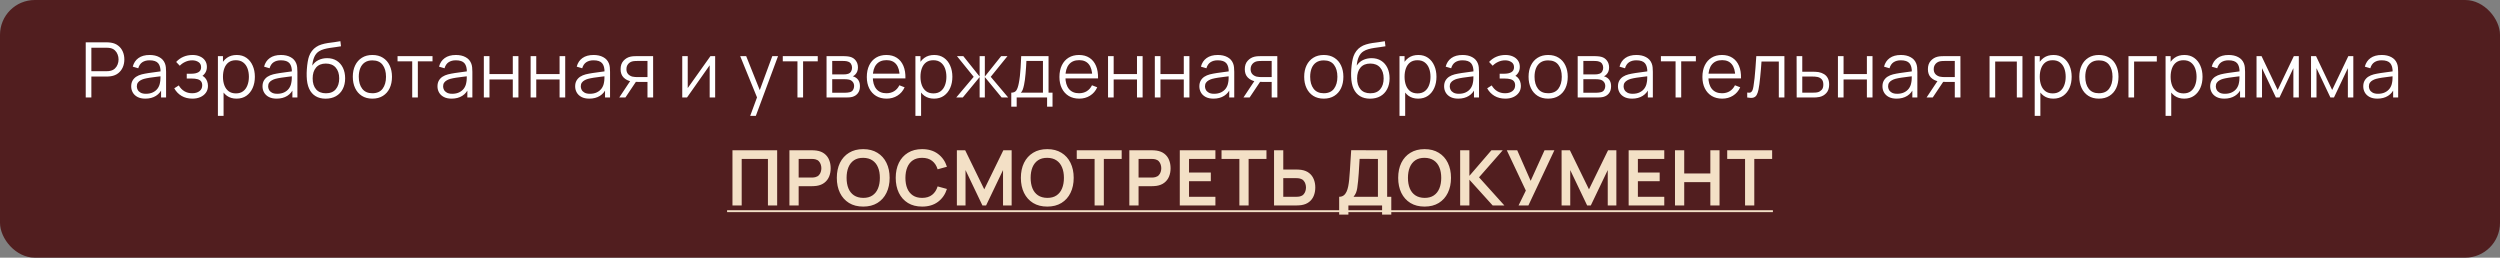 <?xml version="1.0" encoding="UTF-8"?> <svg xmlns="http://www.w3.org/2000/svg" width="718" height="74" viewBox="0 0 718 74" fill="none"><rect x="0" y="0" width="718" height="74" fill="#808080" stroke="none"/><rect width="718" height="74" rx="10" fill="#511E1F"></rect><path d="M24.622 28V12.16H30.738C30.892 12.16 31.064 12.167 31.255 12.182C31.453 12.189 31.651 12.211 31.849 12.248C32.678 12.373 33.378 12.662 33.95 13.117C34.529 13.564 34.966 14.129 35.259 14.811C35.56 15.493 35.71 16.248 35.71 17.077C35.71 17.898 35.56 18.65 35.259 19.332C34.958 20.014 34.518 20.582 33.939 21.037C33.367 21.484 32.67 21.77 31.849 21.895C31.651 21.924 31.453 21.946 31.255 21.961C31.064 21.976 30.892 21.983 30.738 21.983H26.239V28H24.622ZM26.239 20.443H30.694C30.826 20.443 30.98 20.436 31.156 20.421C31.332 20.406 31.504 20.381 31.673 20.344C32.216 20.227 32.659 20.003 33.004 19.673C33.356 19.343 33.616 18.951 33.785 18.496C33.961 18.041 34.049 17.568 34.049 17.077C34.049 16.586 33.961 16.113 33.785 15.658C33.616 15.196 33.356 14.8 33.004 14.47C32.659 14.14 32.216 13.916 31.673 13.799C31.504 13.762 31.332 13.74 31.156 13.733C30.98 13.718 30.826 13.711 30.694 13.711H26.239V20.443ZM41.738 28.33C40.844 28.33 40.092 28.169 39.483 27.846C38.882 27.523 38.431 27.094 38.13 26.559C37.83 26.024 37.679 25.441 37.679 24.81C37.679 24.165 37.808 23.615 38.064 23.16C38.328 22.698 38.684 22.32 39.131 22.027C39.586 21.734 40.11 21.51 40.704 21.356C41.306 21.209 41.969 21.081 42.695 20.971C43.429 20.854 44.144 20.755 44.84 20.674C45.544 20.586 46.16 20.502 46.688 20.421L46.116 20.773C46.138 19.6 45.911 18.731 45.434 18.166C44.958 17.601 44.129 17.319 42.948 17.319C42.134 17.319 41.445 17.502 40.88 17.869C40.323 18.236 39.931 18.815 39.703 19.607L38.13 19.145C38.402 18.082 38.948 17.257 39.769 16.67C40.591 16.083 41.658 15.79 42.97 15.79C44.056 15.79 44.976 15.995 45.731 16.406C46.494 16.809 47.033 17.396 47.348 18.166C47.495 18.511 47.59 18.896 47.634 19.321C47.678 19.746 47.7 20.179 47.7 20.619V28H46.259V25.019L46.677 25.195C46.274 26.214 45.647 26.992 44.796 27.527C43.946 28.062 42.926 28.33 41.738 28.33ZM41.925 26.933C42.681 26.933 43.341 26.797 43.905 26.526C44.47 26.255 44.925 25.884 45.269 25.415C45.614 24.938 45.838 24.403 45.94 23.809C46.028 23.428 46.076 23.01 46.083 22.555C46.091 22.093 46.094 21.748 46.094 21.521L46.71 21.84C46.16 21.913 45.563 21.987 44.917 22.06C44.279 22.133 43.649 22.218 43.025 22.313C42.409 22.408 41.852 22.522 41.353 22.654C41.016 22.749 40.69 22.885 40.374 23.061C40.059 23.23 39.799 23.457 39.593 23.743C39.395 24.029 39.296 24.385 39.296 24.81C39.296 25.155 39.381 25.488 39.549 25.811C39.725 26.134 40.004 26.401 40.385 26.614C40.774 26.827 41.287 26.933 41.925 26.933ZM55.283 28.33C54.087 28.33 53.042 28.07 52.148 27.549C51.261 27.021 50.56 26.291 50.047 25.36L51.345 24.535C51.778 25.268 52.316 25.826 52.962 26.207C53.607 26.588 54.348 26.779 55.184 26.779C56.056 26.779 56.757 26.577 57.285 26.174C57.813 25.771 58.077 25.217 58.077 24.513C58.077 24.029 57.963 23.644 57.736 23.358C57.516 23.072 57.178 22.867 56.724 22.742C56.276 22.617 55.715 22.555 55.041 22.555H53.633V21.169H55.019C55.84 21.169 56.5 21.022 56.999 20.729C57.505 20.428 57.758 19.959 57.758 19.321C57.758 18.646 57.505 18.148 56.999 17.825C56.5 17.495 55.903 17.33 55.206 17.33C54.502 17.33 53.834 17.477 53.204 17.77C52.581 18.056 52.056 18.426 51.631 18.881L50.597 17.792C51.191 17.139 51.884 16.644 52.676 16.307C53.475 15.962 54.359 15.79 55.327 15.79C56.09 15.79 56.779 15.926 57.395 16.197C58.018 16.461 58.51 16.85 58.869 17.363C59.236 17.876 59.419 18.492 59.419 19.211C59.419 19.886 59.254 20.469 58.924 20.96C58.601 21.451 58.143 21.858 57.549 22.181L57.461 21.576C57.974 21.671 58.4 21.877 58.737 22.192C59.074 22.507 59.324 22.885 59.485 23.325C59.646 23.765 59.727 24.212 59.727 24.667C59.727 25.422 59.529 26.075 59.133 26.625C58.744 27.168 58.212 27.589 57.538 27.89C56.87 28.183 56.119 28.33 55.283 28.33ZM67.929 28.33C66.837 28.33 65.913 28.055 65.157 27.505C64.402 26.948 63.83 26.196 63.441 25.25C63.053 24.297 62.858 23.23 62.858 22.049C62.858 20.846 63.053 19.776 63.441 18.837C63.837 17.891 64.417 17.147 65.179 16.604C65.942 16.061 66.881 15.79 67.995 15.79C69.081 15.79 70.012 16.065 70.789 16.615C71.567 17.165 72.161 17.913 72.571 18.859C72.989 19.805 73.198 20.868 73.198 22.049C73.198 23.237 72.989 24.304 72.571 25.25C72.153 26.196 71.552 26.948 70.767 27.505C69.983 28.055 69.037 28.33 67.929 28.33ZM62.583 33.28V16.12H64.035V25.063H64.211V33.28H62.583ZM67.764 26.823C68.593 26.823 69.282 26.614 69.832 26.196C70.382 25.778 70.793 25.21 71.064 24.491C71.343 23.765 71.482 22.951 71.482 22.049C71.482 21.154 71.347 20.348 71.075 19.629C70.804 18.91 70.39 18.342 69.832 17.924C69.282 17.506 68.582 17.297 67.731 17.297C66.903 17.297 66.213 17.499 65.663 17.902C65.121 18.305 64.714 18.866 64.442 19.585C64.171 20.296 64.035 21.118 64.035 22.049C64.035 22.966 64.171 23.787 64.442 24.513C64.714 25.232 65.124 25.796 65.674 26.207C66.224 26.618 66.921 26.823 67.764 26.823ZM79.453 28.33C78.558 28.33 77.806 28.169 77.198 27.846C76.596 27.523 76.145 27.094 75.845 26.559C75.544 26.024 75.394 25.441 75.394 24.81C75.394 24.165 75.522 23.615 75.779 23.16C76.043 22.698 76.398 22.32 76.846 22.027C77.3 21.734 77.825 21.51 78.419 21.356C79.02 21.209 79.684 21.081 80.41 20.971C81.143 20.854 81.858 20.755 82.555 20.674C83.259 20.586 83.875 20.502 84.403 20.421L83.831 20.773C83.853 19.6 83.625 18.731 83.149 18.166C82.672 17.601 81.843 17.319 80.663 17.319C79.849 17.319 79.159 17.502 78.595 17.869C78.037 18.236 77.645 18.815 77.418 19.607L75.845 19.145C76.116 18.082 76.662 17.257 77.484 16.67C78.305 16.083 79.372 15.79 80.685 15.79C81.77 15.79 82.69 15.995 83.446 16.406C84.208 16.809 84.747 17.396 85.063 18.166C85.209 18.511 85.305 18.896 85.349 19.321C85.393 19.746 85.415 20.179 85.415 20.619V28H83.974V25.019L84.392 25.195C83.988 26.214 83.361 26.992 82.511 27.527C81.66 28.062 80.641 28.33 79.453 28.33ZM79.64 26.933C80.395 26.933 81.055 26.797 81.62 26.526C82.184 26.255 82.639 25.884 82.984 25.415C83.328 24.938 83.552 24.403 83.655 23.809C83.743 23.428 83.79 23.01 83.798 22.555C83.805 22.093 83.809 21.748 83.809 21.521L84.425 21.84C83.875 21.913 83.277 21.987 82.632 22.06C81.994 22.133 81.363 22.218 80.74 22.313C80.124 22.408 79.566 22.522 79.068 22.654C78.73 22.749 78.404 22.885 78.089 23.061C77.773 23.23 77.513 23.457 77.308 23.743C77.11 24.029 77.011 24.385 77.011 24.81C77.011 25.155 77.095 25.488 77.264 25.811C77.44 26.134 77.718 26.401 78.1 26.614C78.488 26.827 79.002 26.933 79.64 26.933ZM93.481 28.341C92.374 28.334 91.424 28.092 90.632 27.615C89.84 27.138 89.224 26.427 88.784 25.481C88.352 24.535 88.117 23.354 88.08 21.939C88.058 21.316 88.073 20.637 88.124 19.904C88.176 19.163 88.256 18.459 88.366 17.792C88.476 17.125 88.608 16.582 88.762 16.164C88.953 15.621 89.224 15.115 89.576 14.646C89.936 14.169 90.35 13.781 90.819 13.48C91.274 13.172 91.787 12.934 92.359 12.765C92.939 12.589 93.54 12.453 94.163 12.358C94.794 12.263 95.417 12.178 96.033 12.105C96.657 12.032 97.232 11.94 97.76 11.83L97.936 13.293C97.533 13.374 97.056 13.447 96.506 13.513C95.956 13.579 95.381 13.66 94.779 13.755C94.178 13.843 93.602 13.964 93.052 14.118C92.502 14.272 92.033 14.474 91.644 14.723C91.05 15.082 90.592 15.625 90.269 16.351C89.954 17.077 89.76 17.909 89.686 18.848C90.141 18.137 90.742 17.601 91.49 17.242C92.246 16.883 93.063 16.703 93.943 16.703C95.014 16.703 95.934 16.949 96.704 17.44C97.482 17.931 98.079 18.613 98.497 19.486C98.915 20.359 99.124 21.36 99.124 22.489C99.124 23.67 98.893 24.7 98.431 25.58C97.977 26.46 97.328 27.142 96.484 27.626C95.641 28.103 94.64 28.341 93.481 28.341ZM93.602 26.79C94.849 26.79 95.795 26.401 96.44 25.624C97.093 24.847 97.419 23.813 97.419 22.522C97.419 21.202 97.082 20.161 96.407 19.398C95.74 18.635 94.798 18.254 93.58 18.254C92.363 18.254 91.428 18.635 90.775 19.398C90.123 20.161 89.796 21.202 89.796 22.522C89.796 23.842 90.123 24.883 90.775 25.646C91.428 26.409 92.37 26.79 93.602 26.79ZM106.946 28.33C105.765 28.33 104.757 28.062 103.921 27.527C103.085 26.992 102.443 26.251 101.996 25.305C101.548 24.359 101.325 23.274 101.325 22.049C101.325 20.802 101.552 19.71 102.007 18.771C102.461 17.832 103.107 17.103 103.943 16.582C104.786 16.054 105.787 15.79 106.946 15.79C108.134 15.79 109.146 16.058 109.982 16.593C110.825 17.121 111.467 17.858 111.907 18.804C112.354 19.743 112.578 20.824 112.578 22.049C112.578 23.296 112.354 24.392 111.907 25.338C111.459 26.277 110.814 27.01 109.971 27.538C109.127 28.066 108.119 28.33 106.946 28.33ZM106.946 26.779C108.266 26.779 109.248 26.343 109.894 25.47C110.539 24.59 110.862 23.45 110.862 22.049C110.862 20.612 110.535 19.468 109.883 18.617C109.237 17.766 108.258 17.341 106.946 17.341C106.058 17.341 105.325 17.543 104.746 17.946C104.174 18.342 103.745 18.896 103.459 19.607C103.18 20.311 103.041 21.125 103.041 22.049C103.041 23.479 103.371 24.627 104.031 25.492C104.691 26.35 105.662 26.779 106.946 26.779ZM118.388 28V17.616H114.175V16.12H124.218V17.616H120.005V28H118.388ZM129.703 28.33C128.808 28.33 128.057 28.169 127.448 27.846C126.847 27.523 126.396 27.094 126.095 26.559C125.794 26.024 125.644 25.441 125.644 24.81C125.644 24.165 125.772 23.615 126.029 23.16C126.293 22.698 126.649 22.32 127.096 22.027C127.551 21.734 128.075 21.51 128.669 21.356C129.27 21.209 129.934 21.081 130.66 20.971C131.393 20.854 132.108 20.755 132.805 20.674C133.509 20.586 134.125 20.502 134.653 20.421L134.081 20.773C134.103 19.6 133.876 18.731 133.399 18.166C132.922 17.601 132.094 17.319 130.913 17.319C130.099 17.319 129.41 17.502 128.845 17.869C128.288 18.236 127.895 18.815 127.668 19.607L126.095 19.145C126.366 18.082 126.913 17.257 127.734 16.67C128.555 16.083 129.622 15.79 130.935 15.79C132.02 15.79 132.941 15.995 133.696 16.406C134.459 16.809 134.998 17.396 135.313 18.166C135.46 18.511 135.555 18.896 135.599 19.321C135.643 19.746 135.665 20.179 135.665 20.619V28H134.224V25.019L134.642 25.195C134.239 26.214 133.612 26.992 132.761 27.527C131.91 28.062 130.891 28.33 129.703 28.33ZM129.89 26.933C130.645 26.933 131.305 26.797 131.87 26.526C132.435 26.255 132.889 25.884 133.234 25.415C133.579 24.938 133.802 24.403 133.905 23.809C133.993 23.428 134.041 23.01 134.048 22.555C134.055 22.093 134.059 21.748 134.059 21.521L134.675 21.84C134.125 21.913 133.527 21.987 132.882 22.06C132.244 22.133 131.613 22.218 130.99 22.313C130.374 22.408 129.817 22.522 129.318 22.654C128.981 22.749 128.654 22.885 128.339 23.061C128.024 23.23 127.763 23.457 127.558 23.743C127.36 24.029 127.261 24.385 127.261 24.81C127.261 25.155 127.345 25.488 127.514 25.811C127.69 26.134 127.969 26.401 128.35 26.614C128.739 26.827 129.252 26.933 129.89 26.933ZM138.958 28V16.12H140.575V21.279H147.274V16.12H148.891V28H147.274V22.83H140.575V28H138.958ZM152.396 28V16.12H154.013V21.279H160.712V16.12H162.329V28H160.712V22.83H154.013V28H152.396ZM169.244 28.33C168.349 28.33 167.597 28.169 166.989 27.846C166.387 27.523 165.936 27.094 165.636 26.559C165.335 26.024 165.185 25.441 165.185 24.81C165.185 24.165 165.313 23.615 165.57 23.16C165.834 22.698 166.189 22.32 166.637 22.027C167.091 21.734 167.616 21.51 168.21 21.356C168.811 21.209 169.475 21.081 170.201 20.971C170.934 20.854 171.649 20.755 172.346 20.674C173.05 20.586 173.666 20.502 174.194 20.421L173.622 20.773C173.644 19.6 173.416 18.731 172.94 18.166C172.463 17.601 171.634 17.319 170.454 17.319C169.64 17.319 168.95 17.502 168.386 17.869C167.828 18.236 167.436 18.815 167.209 19.607L165.636 19.145C165.907 18.082 166.453 17.257 167.275 16.67C168.096 16.083 169.163 15.79 170.476 15.79C171.561 15.79 172.481 15.995 173.237 16.406C173.999 16.809 174.538 17.396 174.854 18.166C175 18.511 175.096 18.896 175.14 19.321C175.184 19.746 175.206 20.179 175.206 20.619V28H173.765V25.019L174.183 25.195C173.779 26.214 173.152 26.992 172.302 27.527C171.451 28.062 170.432 28.33 169.244 28.33ZM169.431 26.933C170.186 26.933 170.846 26.797 171.411 26.526C171.975 26.255 172.43 25.884 172.775 25.415C173.119 24.938 173.343 24.403 173.446 23.809C173.534 23.428 173.581 23.01 173.589 22.555C173.596 22.093 173.6 21.748 173.6 21.521L174.216 21.84C173.666 21.913 173.068 21.987 172.423 22.06C171.785 22.133 171.154 22.218 170.531 22.313C169.915 22.408 169.357 22.522 168.859 22.654C168.521 22.749 168.195 22.885 167.88 23.061C167.564 23.23 167.304 23.457 167.099 23.743C166.901 24.029 166.802 24.385 166.802 24.81C166.802 25.155 166.886 25.488 167.055 25.811C167.231 26.134 167.509 26.401 167.891 26.614C168.279 26.827 168.793 26.933 169.431 26.933ZM185.956 28V23.523H183.184C182.862 23.523 182.528 23.512 182.183 23.49C181.846 23.461 181.531 23.42 181.237 23.369C180.401 23.208 179.69 22.841 179.103 22.269C178.524 21.69 178.234 20.89 178.234 19.871C178.234 18.874 178.506 18.074 179.048 17.473C179.591 16.864 180.247 16.468 181.017 16.285C181.369 16.204 181.725 16.157 182.084 16.142C182.451 16.127 182.766 16.12 183.03 16.12H187.573L187.584 28H185.956ZM177.849 28L181.16 23.017H182.953L179.62 28H177.849ZM183.096 22.137H185.956V17.506H183.096C182.92 17.506 182.675 17.513 182.359 17.528C182.044 17.543 181.747 17.59 181.468 17.671C181.226 17.744 180.984 17.873 180.742 18.056C180.508 18.232 180.31 18.47 180.148 18.771C179.987 19.064 179.906 19.424 179.906 19.849C179.906 20.443 180.068 20.92 180.39 21.279C180.72 21.631 181.131 21.873 181.622 22.005C181.886 22.064 182.15 22.1 182.414 22.115C182.678 22.13 182.906 22.137 183.096 22.137ZM205.392 16.12V28H203.819V18.749L197.307 28H195.943V16.12H197.516V25.294L204.039 16.12H205.392ZM215.457 33.28L217.756 27.043L217.789 28.891L212.586 16.12H214.302L218.57 26.801H217.866L221.804 16.12H223.454L217.074 33.28H215.457ZM229.028 28V17.616H224.815V16.12H234.858V17.616H230.645V28H229.028ZM237.384 28V16.12H242.279C242.529 16.12 242.829 16.135 243.181 16.164C243.541 16.193 243.874 16.248 244.182 16.329C244.85 16.505 245.385 16.864 245.788 17.407C246.199 17.95 246.404 18.602 246.404 19.365C246.404 19.79 246.338 20.172 246.206 20.509C246.082 20.839 245.902 21.125 245.667 21.367C245.557 21.492 245.436 21.602 245.304 21.697C245.172 21.785 245.044 21.858 244.919 21.917C245.154 21.961 245.407 22.064 245.678 22.225C246.104 22.474 246.426 22.812 246.646 23.237C246.866 23.655 246.976 24.165 246.976 24.766C246.976 25.58 246.782 26.244 246.393 26.757C246.005 27.27 245.484 27.622 244.831 27.813C244.538 27.894 244.219 27.945 243.874 27.967C243.537 27.989 243.218 28 242.917 28H237.384ZM239.012 26.625H242.84C242.994 26.625 243.189 26.614 243.423 26.592C243.658 26.563 243.867 26.526 244.05 26.482C244.483 26.372 244.798 26.152 244.996 25.822C245.202 25.485 245.304 25.118 245.304 24.722C245.304 24.201 245.15 23.776 244.842 23.446C244.542 23.109 244.138 22.903 243.632 22.83C243.464 22.793 243.288 22.771 243.104 22.764C242.921 22.757 242.756 22.753 242.609 22.753H239.012V26.625ZM239.012 21.367H242.334C242.525 21.367 242.738 21.356 242.972 21.334C243.214 21.305 243.423 21.257 243.599 21.191C243.981 21.059 244.259 20.832 244.435 20.509C244.619 20.186 244.71 19.834 244.71 19.453C244.71 19.035 244.611 18.668 244.413 18.353C244.223 18.038 243.933 17.818 243.544 17.693C243.28 17.598 242.994 17.543 242.686 17.528C242.386 17.513 242.195 17.506 242.114 17.506H239.012V21.367ZM254.636 28.33C253.477 28.33 252.473 28.073 251.622 27.56C250.779 27.047 250.122 26.324 249.653 25.393C249.184 24.462 248.949 23.369 248.949 22.115C248.949 20.817 249.18 19.695 249.642 18.749C250.104 17.803 250.753 17.073 251.589 16.56C252.432 16.047 253.426 15.79 254.57 15.79C255.743 15.79 256.744 16.061 257.573 16.604C258.402 17.139 259.029 17.909 259.454 18.914C259.879 19.919 260.074 21.118 260.037 22.511H258.387V21.939C258.358 20.399 258.024 19.237 257.386 18.452C256.755 17.667 255.831 17.275 254.614 17.275C253.338 17.275 252.359 17.689 251.677 18.518C251.002 19.347 250.665 20.527 250.665 22.06C250.665 23.556 251.002 24.718 251.677 25.547C252.359 26.368 253.323 26.779 254.57 26.779C255.421 26.779 256.161 26.585 256.792 26.196C257.43 25.8 257.932 25.232 258.299 24.491L259.806 25.074C259.337 26.108 258.644 26.911 257.727 27.483C256.818 28.048 255.787 28.33 254.636 28.33ZM250.093 22.511V21.158H259.168V22.511H250.093ZM268.253 28.33C267.16 28.33 266.236 28.055 265.481 27.505C264.726 26.948 264.154 26.196 263.765 25.25C263.376 24.297 263.182 23.23 263.182 22.049C263.182 20.846 263.376 19.776 263.765 18.837C264.161 17.891 264.74 17.147 265.503 16.604C266.266 16.061 267.204 15.79 268.319 15.79C269.404 15.79 270.336 16.065 271.113 16.615C271.89 17.165 272.484 17.913 272.895 18.859C273.313 19.805 273.522 20.868 273.522 22.049C273.522 23.237 273.313 24.304 272.895 25.25C272.477 26.196 271.876 26.948 271.091 27.505C270.306 28.055 269.36 28.33 268.253 28.33ZM262.907 33.28V16.12H264.359V25.063H264.535V33.28H262.907ZM268.088 26.823C268.917 26.823 269.606 26.614 270.156 26.196C270.706 25.778 271.117 25.21 271.388 24.491C271.667 23.765 271.806 22.951 271.806 22.049C271.806 21.154 271.67 20.348 271.399 19.629C271.128 18.91 270.713 18.342 270.156 17.924C269.606 17.506 268.906 17.297 268.055 17.297C267.226 17.297 266.537 17.499 265.987 17.902C265.444 18.305 265.037 18.866 264.766 19.585C264.495 20.296 264.359 21.118 264.359 22.049C264.359 22.966 264.495 23.787 264.766 24.513C265.037 25.232 265.448 25.796 265.998 26.207C266.548 26.618 267.245 26.823 268.088 26.823ZM274.628 28L279.644 22.06L274.837 16.12H276.663L281.349 21.983V16.12H282.845V21.983L287.531 16.12H289.346L284.539 22.06L289.555 28H287.674L282.845 22.137V28H281.349V22.137L276.509 28H274.628ZM290.439 30.64V26.614C291.114 26.614 291.598 26.398 291.891 25.965C292.185 25.525 292.423 24.825 292.606 23.864C292.731 23.241 292.834 22.57 292.914 21.851C292.995 21.132 293.065 20.311 293.123 19.387C293.182 18.456 293.237 17.367 293.288 16.12H301.142V26.614H302.286V30.64H300.724V28H291.99V30.64H290.439ZM293.178 26.614H299.536V17.506H294.784C294.762 18.063 294.729 18.654 294.685 19.277C294.649 19.9 294.601 20.524 294.542 21.147C294.491 21.77 294.429 22.357 294.355 22.907C294.289 23.45 294.209 23.926 294.113 24.337C294.003 24.865 293.882 25.316 293.75 25.69C293.626 26.064 293.435 26.372 293.178 26.614ZM309.956 28.33C308.798 28.33 307.793 28.073 306.942 27.56C306.099 27.047 305.443 26.324 304.973 25.393C304.504 24.462 304.269 23.369 304.269 22.115C304.269 20.817 304.5 19.695 304.962 18.749C305.424 17.803 306.073 17.073 306.909 16.56C307.753 16.047 308.746 15.79 309.89 15.79C311.064 15.79 312.065 16.061 312.893 16.604C313.722 17.139 314.349 17.909 314.774 18.914C315.2 19.919 315.394 21.118 315.357 22.511H313.707V21.939C313.678 20.399 313.344 19.237 312.706 18.452C312.076 17.667 311.152 17.275 309.934 17.275C308.658 17.275 307.679 17.689 306.997 18.518C306.323 19.347 305.985 20.527 305.985 22.06C305.985 23.556 306.323 24.718 306.997 25.547C307.679 26.368 308.644 26.779 309.89 26.779C310.741 26.779 311.482 26.585 312.112 26.196C312.75 25.8 313.253 25.232 313.619 24.491L315.126 25.074C314.657 26.108 313.964 26.911 313.047 27.483C312.138 28.048 311.108 28.33 309.956 28.33ZM305.413 22.511V21.158H314.488V22.511H305.413ZM318.228 28V16.12H319.845V21.279H326.544V16.12H328.161V28H326.544V22.83H319.845V28H318.228ZM331.666 28V16.12H333.283V21.279H339.982V16.12H341.599V28H339.982V22.83H333.283V28H331.666ZM348.514 28.33C347.619 28.33 346.867 28.169 346.259 27.846C345.657 27.523 345.206 27.094 344.906 26.559C344.605 26.024 344.455 25.441 344.455 24.81C344.455 24.165 344.583 23.615 344.84 23.16C345.104 22.698 345.459 22.32 345.907 22.027C346.361 21.734 346.886 21.51 347.48 21.356C348.081 21.209 348.745 21.081 349.471 20.971C350.204 20.854 350.919 20.755 351.616 20.674C352.32 20.586 352.936 20.502 353.464 20.421L352.892 20.773C352.914 19.6 352.686 18.731 352.21 18.166C351.733 17.601 350.904 17.319 349.724 17.319C348.91 17.319 348.22 17.502 347.656 17.869C347.098 18.236 346.706 18.815 346.479 19.607L344.906 19.145C345.177 18.082 345.723 17.257 346.545 16.67C347.366 16.083 348.433 15.79 349.746 15.79C350.831 15.79 351.751 15.995 352.507 16.406C353.269 16.809 353.808 17.396 354.124 18.166C354.27 18.511 354.366 18.896 354.41 19.321C354.454 19.746 354.476 20.179 354.476 20.619V28H353.035V25.019L353.453 25.195C353.049 26.214 352.422 26.992 351.572 27.527C350.721 28.062 349.702 28.33 348.514 28.33ZM348.701 26.933C349.456 26.933 350.116 26.797 350.681 26.526C351.245 26.255 351.7 25.884 352.045 25.415C352.389 24.938 352.613 24.403 352.716 23.809C352.804 23.428 352.851 23.01 352.859 22.555C352.866 22.093 352.87 21.748 352.87 21.521L353.486 21.84C352.936 21.913 352.338 21.987 351.693 22.06C351.055 22.133 350.424 22.218 349.801 22.313C349.185 22.408 348.627 22.522 348.129 22.654C347.791 22.749 347.465 22.885 347.15 23.061C346.834 23.23 346.574 23.457 346.369 23.743C346.171 24.029 346.072 24.385 346.072 24.81C346.072 25.155 346.156 25.488 346.325 25.811C346.501 26.134 346.779 26.401 347.161 26.614C347.549 26.827 348.063 26.933 348.701 26.933ZM365.226 28V23.523H362.454C362.132 23.523 361.798 23.512 361.453 23.49C361.116 23.461 360.801 23.42 360.507 23.369C359.671 23.208 358.96 22.841 358.373 22.269C357.794 21.69 357.504 20.89 357.504 19.871C357.504 18.874 357.776 18.074 358.318 17.473C358.861 16.864 359.517 16.468 360.287 16.285C360.639 16.204 360.995 16.157 361.354 16.142C361.721 16.127 362.036 16.12 362.3 16.12H366.843L366.854 28H365.226ZM357.119 28L360.43 23.017H362.223L358.89 28H357.119ZM362.366 22.137H365.226V17.506H362.366C362.19 17.506 361.945 17.513 361.629 17.528C361.314 17.543 361.017 17.59 360.738 17.671C360.496 17.744 360.254 17.873 360.012 18.056C359.778 18.232 359.58 18.47 359.418 18.771C359.257 19.064 359.176 19.424 359.176 19.849C359.176 20.443 359.338 20.92 359.66 21.279C359.99 21.631 360.401 21.873 360.892 22.005C361.156 22.064 361.42 22.1 361.684 22.115C361.948 22.13 362.176 22.137 362.366 22.137ZM380.185 28.33C379.004 28.33 377.996 28.062 377.16 27.527C376.324 26.992 375.682 26.251 375.235 25.305C374.787 24.359 374.564 23.274 374.564 22.049C374.564 20.802 374.791 19.71 375.246 18.771C375.7 17.832 376.346 17.103 377.182 16.582C378.025 16.054 379.026 15.79 380.185 15.79C381.373 15.79 382.385 16.058 383.221 16.593C384.064 17.121 384.706 17.858 385.146 18.804C385.593 19.743 385.817 20.824 385.817 22.049C385.817 23.296 385.593 24.392 385.146 25.338C384.698 26.277 384.053 27.01 383.21 27.538C382.366 28.066 381.358 28.33 380.185 28.33ZM380.185 26.779C381.505 26.779 382.487 26.343 383.133 25.47C383.778 24.59 384.101 23.45 384.101 22.049C384.101 20.612 383.774 19.468 383.122 18.617C382.476 17.766 381.497 17.341 380.185 17.341C379.297 17.341 378.564 17.543 377.985 17.946C377.413 18.342 376.984 18.896 376.698 19.607C376.419 20.311 376.28 21.125 376.28 22.049C376.28 23.479 376.61 24.627 377.27 25.492C377.93 26.35 378.901 26.779 380.185 26.779ZM393.446 28.341C392.339 28.334 391.389 28.092 390.597 27.615C389.805 27.138 389.189 26.427 388.749 25.481C388.317 24.535 388.082 23.354 388.045 21.939C388.023 21.316 388.038 20.637 388.089 19.904C388.141 19.163 388.221 18.459 388.331 17.792C388.441 17.125 388.573 16.582 388.727 16.164C388.918 15.621 389.189 15.115 389.541 14.646C389.901 14.169 390.315 13.781 390.784 13.48C391.239 13.172 391.752 12.934 392.324 12.765C392.904 12.589 393.505 12.453 394.128 12.358C394.759 12.263 395.382 12.178 395.998 12.105C396.622 12.032 397.197 11.94 397.725 11.83L397.901 13.293C397.498 13.374 397.021 13.447 396.471 13.513C395.921 13.579 395.346 13.66 394.744 13.755C394.143 13.843 393.567 13.964 393.017 14.118C392.467 14.272 391.998 14.474 391.609 14.723C391.015 15.082 390.557 15.625 390.234 16.351C389.919 17.077 389.725 17.909 389.651 18.848C390.106 18.137 390.707 17.601 391.455 17.242C392.211 16.883 393.028 16.703 393.908 16.703C394.979 16.703 395.899 16.949 396.669 17.44C397.447 17.931 398.044 18.613 398.462 19.486C398.88 20.359 399.089 21.36 399.089 22.489C399.089 23.67 398.858 24.7 398.396 25.58C397.942 26.46 397.293 27.142 396.449 27.626C395.606 28.103 394.605 28.341 393.446 28.341ZM393.567 26.79C394.814 26.79 395.76 26.401 396.405 25.624C397.058 24.847 397.384 23.813 397.384 22.522C397.384 21.202 397.047 20.161 396.372 19.398C395.705 18.635 394.763 18.254 393.545 18.254C392.328 18.254 391.393 18.635 390.74 19.398C390.088 20.161 389.761 21.202 389.761 22.522C389.761 23.842 390.088 24.883 390.74 25.646C391.393 26.409 392.335 26.79 393.567 26.79ZM407.284 28.33C406.192 28.33 405.268 28.055 404.512 27.505C403.757 26.948 403.185 26.196 402.796 25.25C402.408 24.297 402.213 23.23 402.213 22.049C402.213 20.846 402.408 19.776 402.796 18.837C403.192 17.891 403.772 17.147 404.534 16.604C405.297 16.061 406.236 15.79 407.35 15.79C408.436 15.79 409.367 16.065 410.144 16.615C410.922 17.165 411.516 17.913 411.926 18.859C412.344 19.805 412.553 20.868 412.553 22.049C412.553 23.237 412.344 24.304 411.926 25.25C411.508 26.196 410.907 26.948 410.122 27.505C409.338 28.055 408.392 28.33 407.284 28.33ZM401.938 33.28V16.12H403.39V25.063H403.566V33.28H401.938ZM407.119 26.823C407.948 26.823 408.637 26.614 409.187 26.196C409.737 25.778 410.148 25.21 410.419 24.491C410.698 23.765 410.837 22.951 410.837 22.049C410.837 21.154 410.702 20.348 410.43 19.629C410.159 18.91 409.745 18.342 409.187 17.924C408.637 17.506 407.937 17.297 407.086 17.297C406.258 17.297 405.568 17.499 405.018 17.902C404.476 18.305 404.069 18.866 403.797 19.585C403.526 20.296 403.39 21.118 403.39 22.049C403.39 22.966 403.526 23.787 403.797 24.513C404.069 25.232 404.479 25.796 405.029 26.207C405.579 26.618 406.276 26.823 407.119 26.823ZM418.808 28.33C417.913 28.33 417.162 28.169 416.553 27.846C415.952 27.523 415.501 27.094 415.2 26.559C414.899 26.024 414.749 25.441 414.749 24.81C414.749 24.165 414.877 23.615 415.134 23.16C415.398 22.698 415.754 22.32 416.201 22.027C416.656 21.734 417.18 21.51 417.774 21.356C418.375 21.209 419.039 21.081 419.765 20.971C420.498 20.854 421.213 20.755 421.91 20.674C422.614 20.586 423.23 20.502 423.758 20.421L423.186 20.773C423.208 19.6 422.981 18.731 422.504 18.166C422.027 17.601 421.199 17.319 420.018 17.319C419.204 17.319 418.515 17.502 417.95 17.869C417.393 18.236 417 18.815 416.773 19.607L415.2 19.145C415.471 18.082 416.018 17.257 416.839 16.67C417.66 16.083 418.727 15.79 420.04 15.79C421.125 15.79 422.046 15.995 422.801 16.406C423.564 16.809 424.103 17.396 424.418 18.166C424.565 18.511 424.66 18.896 424.704 19.321C424.748 19.746 424.77 20.179 424.77 20.619V28H423.329V25.019L423.747 25.195C423.344 26.214 422.717 26.992 421.866 27.527C421.015 28.062 419.996 28.33 418.808 28.33ZM418.995 26.933C419.75 26.933 420.41 26.797 420.975 26.526C421.54 26.255 421.994 25.884 422.339 25.415C422.684 24.938 422.907 24.403 423.01 23.809C423.098 23.428 423.146 23.01 423.153 22.555C423.16 22.093 423.164 21.748 423.164 21.521L423.78 21.84C423.23 21.913 422.632 21.987 421.987 22.06C421.349 22.133 420.718 22.218 420.095 22.313C419.479 22.408 418.922 22.522 418.423 22.654C418.086 22.749 417.759 22.885 417.444 23.061C417.129 23.23 416.868 23.457 416.663 23.743C416.465 24.029 416.366 24.385 416.366 24.81C416.366 25.155 416.45 25.488 416.619 25.811C416.795 26.134 417.074 26.401 417.455 26.614C417.844 26.827 418.357 26.933 418.995 26.933ZM432.353 28.33C431.157 28.33 430.112 28.07 429.218 27.549C428.33 27.021 427.63 26.291 427.117 25.36L428.415 24.535C428.847 25.268 429.386 25.826 430.032 26.207C430.677 26.588 431.418 26.779 432.254 26.779C433.126 26.779 433.827 26.577 434.355 26.174C434.883 25.771 435.147 25.217 435.147 24.513C435.147 24.029 435.033 23.644 434.806 23.358C434.586 23.072 434.248 22.867 433.794 22.742C433.346 22.617 432.785 22.555 432.111 22.555H430.703V21.169H432.089C432.91 21.169 433.57 21.022 434.069 20.729C434.575 20.428 434.828 19.959 434.828 19.321C434.828 18.646 434.575 18.148 434.069 17.825C433.57 17.495 432.972 17.33 432.276 17.33C431.572 17.33 430.904 17.477 430.274 17.77C429.65 18.056 429.126 18.426 428.701 18.881L427.667 17.792C428.261 17.139 428.954 16.644 429.746 16.307C430.545 15.962 431.429 15.79 432.397 15.79C433.159 15.79 433.849 15.926 434.465 16.197C435.088 16.461 435.579 16.85 435.939 17.363C436.305 17.876 436.489 18.492 436.489 19.211C436.489 19.886 436.324 20.469 435.994 20.96C435.671 21.451 435.213 21.858 434.619 22.181L434.531 21.576C435.044 21.671 435.469 21.877 435.807 22.192C436.144 22.507 436.393 22.885 436.555 23.325C436.716 23.765 436.797 24.212 436.797 24.667C436.797 25.422 436.599 26.075 436.203 26.625C435.814 27.168 435.282 27.589 434.608 27.89C433.94 28.183 433.189 28.33 432.353 28.33ZM444.625 28.33C443.444 28.33 442.436 28.062 441.6 27.527C440.764 26.992 440.122 26.251 439.675 25.305C439.228 24.359 439.004 23.274 439.004 22.049C439.004 20.802 439.231 19.71 439.686 18.771C440.141 17.832 440.786 17.103 441.622 16.582C442.465 16.054 443.466 15.79 444.625 15.79C445.813 15.79 446.825 16.058 447.661 16.593C448.504 17.121 449.146 17.858 449.586 18.804C450.033 19.743 450.257 20.824 450.257 22.049C450.257 23.296 450.033 24.392 449.586 25.338C449.139 26.277 448.493 27.01 447.65 27.538C446.807 28.066 445.798 28.33 444.625 28.33ZM444.625 26.779C445.945 26.779 446.928 26.343 447.573 25.47C448.218 24.59 448.541 23.45 448.541 22.049C448.541 20.612 448.215 19.468 447.562 18.617C446.917 17.766 445.938 17.341 444.625 17.341C443.738 17.341 443.004 17.543 442.425 17.946C441.853 18.342 441.424 18.896 441.138 19.607C440.859 20.311 440.72 21.125 440.72 22.049C440.72 23.479 441.05 24.627 441.71 25.492C442.37 26.35 443.342 26.779 444.625 26.779ZM453.112 28V16.12H458.007C458.257 16.12 458.557 16.135 458.909 16.164C459.269 16.193 459.602 16.248 459.91 16.329C460.578 16.505 461.113 16.864 461.516 17.407C461.927 17.95 462.132 18.602 462.132 19.365C462.132 19.79 462.066 20.172 461.934 20.509C461.81 20.839 461.63 21.125 461.395 21.367C461.285 21.492 461.164 21.602 461.032 21.697C460.9 21.785 460.772 21.858 460.647 21.917C460.882 21.961 461.135 22.064 461.406 22.225C461.832 22.474 462.154 22.812 462.374 23.237C462.594 23.655 462.704 24.165 462.704 24.766C462.704 25.58 462.51 26.244 462.121 26.757C461.733 27.27 461.212 27.622 460.559 27.813C460.266 27.894 459.947 27.945 459.602 27.967C459.265 27.989 458.946 28 458.645 28H453.112ZM454.74 26.625H458.568C458.722 26.625 458.917 26.614 459.151 26.592C459.386 26.563 459.595 26.526 459.778 26.482C460.211 26.372 460.526 26.152 460.724 25.822C460.93 25.485 461.032 25.118 461.032 24.722C461.032 24.201 460.878 23.776 460.57 23.446C460.27 23.109 459.866 22.903 459.36 22.83C459.192 22.793 459.016 22.771 458.832 22.764C458.649 22.757 458.484 22.753 458.337 22.753H454.74V26.625ZM454.74 21.367H458.062C458.253 21.367 458.466 21.356 458.7 21.334C458.942 21.305 459.151 21.257 459.327 21.191C459.709 21.059 459.987 20.832 460.163 20.509C460.347 20.186 460.438 19.834 460.438 19.453C460.438 19.035 460.339 18.668 460.141 18.353C459.951 18.038 459.661 17.818 459.272 17.693C459.008 17.598 458.722 17.543 458.414 17.528C458.114 17.513 457.923 17.506 457.842 17.506H454.74V21.367ZM468.736 28.33C467.841 28.33 467.09 28.169 466.481 27.846C465.88 27.523 465.429 27.094 465.128 26.559C464.827 26.024 464.677 25.441 464.677 24.81C464.677 24.165 464.805 23.615 465.062 23.16C465.326 22.698 465.682 22.32 466.129 22.027C466.584 21.734 467.108 21.51 467.702 21.356C468.303 21.209 468.967 21.081 469.693 20.971C470.426 20.854 471.141 20.755 471.838 20.674C472.542 20.586 473.158 20.502 473.686 20.421L473.114 20.773C473.136 19.6 472.909 18.731 472.432 18.166C471.955 17.601 471.127 17.319 469.946 17.319C469.132 17.319 468.443 17.502 467.878 17.869C467.321 18.236 466.928 18.815 466.701 19.607L465.128 19.145C465.399 18.082 465.946 17.257 466.767 16.67C467.588 16.083 468.655 15.79 469.968 15.79C471.053 15.79 471.974 15.995 472.729 16.406C473.492 16.809 474.031 17.396 474.346 18.166C474.493 18.511 474.588 18.896 474.632 19.321C474.676 19.746 474.698 20.179 474.698 20.619V28H473.257V25.019L473.675 25.195C473.272 26.214 472.645 26.992 471.794 27.527C470.943 28.062 469.924 28.33 468.736 28.33ZM468.923 26.933C469.678 26.933 470.338 26.797 470.903 26.526C471.468 26.255 471.922 25.884 472.267 25.415C472.612 24.938 472.835 24.403 472.938 23.809C473.026 23.428 473.074 23.01 473.081 22.555C473.088 22.093 473.092 21.748 473.092 21.521L473.708 21.84C473.158 21.913 472.56 21.987 471.915 22.06C471.277 22.133 470.646 22.218 470.023 22.313C469.407 22.408 468.85 22.522 468.351 22.654C468.014 22.749 467.687 22.885 467.372 23.061C467.057 23.23 466.796 23.457 466.591 23.743C466.393 24.029 466.294 24.385 466.294 24.81C466.294 25.155 466.378 25.488 466.547 25.811C466.723 26.134 467.002 26.401 467.383 26.614C467.772 26.827 468.285 26.933 468.923 26.933ZM481.225 28V17.616H477.012V16.12H487.055V17.616H482.842V28H481.225ZM494.619 28.33C493.46 28.33 492.456 28.073 491.605 27.56C490.762 27.047 490.105 26.324 489.636 25.393C489.167 24.462 488.932 23.369 488.932 22.115C488.932 20.817 489.163 19.695 489.625 18.749C490.087 17.803 490.736 17.073 491.572 16.56C492.415 16.047 493.409 15.79 494.553 15.79C495.726 15.79 496.727 16.061 497.556 16.604C498.385 17.139 499.012 17.909 499.437 18.914C499.862 19.919 500.057 21.118 500.02 22.511H498.37V21.939C498.341 20.399 498.007 19.237 497.369 18.452C496.738 17.667 495.814 17.275 494.597 17.275C493.321 17.275 492.342 17.689 491.66 18.518C490.985 19.347 490.648 20.527 490.648 22.06C490.648 23.556 490.985 24.718 491.66 25.547C492.342 26.368 493.306 26.779 494.553 26.779C495.404 26.779 496.144 26.585 496.775 26.196C497.413 25.8 497.915 25.232 498.282 24.491L499.789 25.074C499.32 26.108 498.627 26.911 497.71 27.483C496.801 28.048 495.77 28.33 494.619 28.33ZM490.076 22.511V21.158H499.151V22.511H490.076ZM501.801 28V26.581C502.241 26.662 502.575 26.643 502.802 26.526C503.037 26.401 503.209 26.196 503.319 25.91C503.429 25.617 503.521 25.254 503.594 24.821C503.711 24.102 503.818 23.31 503.913 22.445C504.008 21.58 504.093 20.626 504.166 19.585C504.247 18.536 504.327 17.381 504.408 16.12H512.482V28H510.876V17.671H505.904C505.853 18.448 505.794 19.222 505.728 19.992C505.662 20.762 505.592 21.503 505.519 22.214C505.453 22.918 505.38 23.567 505.299 24.161C505.218 24.755 505.134 25.268 505.046 25.701C504.914 26.354 504.738 26.874 504.518 27.263C504.305 27.652 503.986 27.908 503.561 28.033C503.136 28.158 502.549 28.147 501.801 28ZM516.006 28L515.984 16.12H517.612V20.597H520.395C520.74 20.597 521.077 20.604 521.407 20.619C521.745 20.634 522.042 20.663 522.298 20.707C522.885 20.817 523.406 21.011 523.86 21.29C524.322 21.569 524.682 21.954 524.938 22.445C525.202 22.936 525.334 23.552 525.334 24.293C525.334 25.312 525.07 26.115 524.542 26.702C524.022 27.289 523.362 27.67 522.562 27.846C522.262 27.912 521.935 27.956 521.583 27.978C521.231 27.993 520.883 28 520.538 28H516.006ZM517.612 26.614H520.472C520.722 26.614 521 26.607 521.308 26.592C521.616 26.577 521.888 26.537 522.122 26.471C522.511 26.361 522.863 26.141 523.178 25.811C523.501 25.474 523.662 24.968 523.662 24.293C523.662 23.626 523.508 23.123 523.2 22.786C522.892 22.441 522.482 22.214 521.968 22.104C521.741 22.053 521.495 22.02 521.231 22.005C520.967 21.99 520.714 21.983 520.472 21.983H517.612V26.614ZM527.854 28V16.12H529.471V21.279H536.17V16.12H537.787V28H536.17V22.83H529.471V28H527.854ZM544.702 28.33C543.807 28.33 543.056 28.169 542.447 27.846C541.846 27.523 541.395 27.094 541.094 26.559C540.793 26.024 540.643 25.441 540.643 24.81C540.643 24.165 540.771 23.615 541.028 23.16C541.292 22.698 541.648 22.32 542.095 22.027C542.55 21.734 543.074 21.51 543.668 21.356C544.269 21.209 544.933 21.081 545.659 20.971C546.392 20.854 547.107 20.755 547.804 20.674C548.508 20.586 549.124 20.502 549.652 20.421L549.08 20.773C549.102 19.6 548.875 18.731 548.398 18.166C547.921 17.601 547.093 17.319 545.912 17.319C545.098 17.319 544.409 17.502 543.844 17.869C543.287 18.236 542.894 18.815 542.667 19.607L541.094 19.145C541.365 18.082 541.912 17.257 542.733 16.67C543.554 16.083 544.621 15.79 545.934 15.79C547.019 15.79 547.94 15.995 548.695 16.406C549.458 16.809 549.997 17.396 550.312 18.166C550.459 18.511 550.554 18.896 550.598 19.321C550.642 19.746 550.664 20.179 550.664 20.619V28H549.223V25.019L549.641 25.195C549.238 26.214 548.611 26.992 547.76 27.527C546.909 28.062 545.89 28.33 544.702 28.33ZM544.889 26.933C545.644 26.933 546.304 26.797 546.869 26.526C547.434 26.255 547.888 25.884 548.233 25.415C548.578 24.938 548.801 24.403 548.904 23.809C548.992 23.428 549.04 23.01 549.047 22.555C549.054 22.093 549.058 21.748 549.058 21.521L549.674 21.84C549.124 21.913 548.526 21.987 547.881 22.06C547.243 22.133 546.612 22.218 545.989 22.313C545.373 22.408 544.816 22.522 544.317 22.654C543.98 22.749 543.653 22.885 543.338 23.061C543.023 23.23 542.762 23.457 542.557 23.743C542.359 24.029 542.26 24.385 542.26 24.81C542.26 25.155 542.344 25.488 542.513 25.811C542.689 26.134 542.968 26.401 543.349 26.614C543.738 26.827 544.251 26.933 544.889 26.933ZM561.415 28V23.523H558.643C558.32 23.523 557.986 23.512 557.642 23.49C557.304 23.461 556.989 23.42 556.696 23.369C555.86 23.208 555.148 22.841 554.562 22.269C553.982 21.69 553.693 20.89 553.693 19.871C553.693 18.874 553.964 18.074 554.507 17.473C555.049 16.864 555.706 16.468 556.476 16.285C556.828 16.204 557.183 16.157 557.543 16.142C557.909 16.127 558.225 16.12 558.489 16.12H563.032L563.043 28H561.415ZM553.308 28L556.619 23.017H558.412L555.079 28H553.308ZM558.555 22.137H561.415V17.506H558.555C558.379 17.506 558.133 17.513 557.818 17.528C557.502 17.543 557.205 17.59 556.927 17.671C556.685 17.744 556.443 17.873 556.201 18.056C555.966 18.232 555.768 18.47 555.607 18.771C555.445 19.064 555.365 19.424 555.365 19.849C555.365 20.443 555.526 20.92 555.849 21.279C556.179 21.631 556.589 21.873 557.081 22.005C557.345 22.064 557.609 22.1 557.873 22.115C558.137 22.13 558.364 22.137 558.555 22.137ZM571.401 28V16.12H580.85V28H579.233V17.671H573.018V28H571.401ZM589.713 28.33C588.62 28.33 587.696 28.055 586.941 27.505C586.185 26.948 585.613 26.196 585.225 25.25C584.836 24.297 584.642 23.23 584.642 22.049C584.642 20.846 584.836 19.776 585.225 18.837C585.621 17.891 586.2 17.147 586.963 16.604C587.725 16.061 588.664 15.79 589.779 15.79C590.864 15.79 591.795 16.065 592.573 16.615C593.35 17.165 593.944 17.913 594.355 18.859C594.773 19.805 594.982 20.868 594.982 22.049C594.982 23.237 594.773 24.304 594.355 25.25C593.937 26.196 593.335 26.948 592.551 27.505C591.766 28.055 590.82 28.33 589.713 28.33ZM584.367 33.28V16.12H585.819V25.063H585.995V33.28H584.367ZM589.548 26.823C590.376 26.823 591.066 26.614 591.616 26.196C592.166 25.778 592.576 25.21 592.848 24.491C593.126 23.765 593.266 22.951 593.266 22.049C593.266 21.154 593.13 20.348 592.859 19.629C592.587 18.91 592.173 18.342 591.616 17.924C591.066 17.506 590.365 17.297 589.515 17.297C588.686 17.297 587.997 17.499 587.447 17.902C586.904 18.305 586.497 18.866 586.226 19.585C585.954 20.296 585.819 21.118 585.819 22.049C585.819 22.966 585.954 23.787 586.226 24.513C586.497 25.232 586.908 25.796 587.458 26.207C588.008 26.618 588.704 26.823 589.548 26.823ZM602.798 28.33C601.617 28.33 600.609 28.062 599.773 27.527C598.937 26.992 598.295 26.251 597.848 25.305C597.401 24.359 597.177 23.274 597.177 22.049C597.177 20.802 597.404 19.71 597.859 18.771C598.314 17.832 598.959 17.103 599.795 16.582C600.638 16.054 601.639 15.79 602.798 15.79C603.986 15.79 604.998 16.058 605.834 16.593C606.677 17.121 607.319 17.858 607.759 18.804C608.206 19.743 608.43 20.824 608.43 22.049C608.43 23.296 608.206 24.392 607.759 25.338C607.312 26.277 606.666 27.01 605.823 27.538C604.98 28.066 603.971 28.33 602.798 28.33ZM602.798 26.779C604.118 26.779 605.101 26.343 605.746 25.47C606.391 24.59 606.714 23.45 606.714 22.049C606.714 20.612 606.388 19.468 605.735 18.617C605.09 17.766 604.111 17.341 602.798 17.341C601.911 17.341 601.177 17.543 600.598 17.946C600.026 18.342 599.597 18.896 599.311 19.607C599.032 20.311 598.893 21.125 598.893 22.049C598.893 23.479 599.223 24.627 599.883 25.492C600.543 26.35 601.515 26.779 602.798 26.779ZM611.297 28V16.12H619.437V17.671H612.914V28H611.297ZM627.298 28.33C626.205 28.33 625.281 28.055 624.526 27.505C623.771 26.948 623.199 26.196 622.81 25.25C622.421 24.297 622.227 23.23 622.227 22.049C622.227 20.846 622.421 19.776 622.81 18.837C623.206 17.891 623.785 17.147 624.548 16.604C625.311 16.061 626.249 15.79 627.364 15.79C628.449 15.79 629.381 16.065 630.158 16.615C630.935 17.165 631.529 17.913 631.94 18.859C632.358 19.805 632.567 20.868 632.567 22.049C632.567 23.237 632.358 24.304 631.94 25.25C631.522 26.196 630.921 26.948 630.136 27.505C629.351 28.055 628.405 28.33 627.298 28.33ZM621.952 33.28V16.12H623.404V25.063H623.58V33.28H621.952ZM627.133 26.823C627.962 26.823 628.651 26.614 629.201 26.196C629.751 25.778 630.162 25.21 630.433 24.491C630.712 23.765 630.851 22.951 630.851 22.049C630.851 21.154 630.715 20.348 630.444 19.629C630.173 18.91 629.758 18.342 629.201 17.924C628.651 17.506 627.951 17.297 627.1 17.297C626.271 17.297 625.582 17.499 625.032 17.902C624.489 18.305 624.082 18.866 623.811 19.585C623.54 20.296 623.404 21.118 623.404 22.049C623.404 22.966 623.54 23.787 623.811 24.513C624.082 25.232 624.493 25.796 625.043 26.207C625.593 26.618 626.29 26.823 627.133 26.823ZM638.822 28.33C637.927 28.33 637.175 28.169 636.567 27.846C635.965 27.523 635.514 27.094 635.214 26.559C634.913 26.024 634.763 25.441 634.763 24.81C634.763 24.165 634.891 23.615 635.148 23.16C635.412 22.698 635.767 22.32 636.215 22.027C636.669 21.734 637.194 21.51 637.788 21.356C638.389 21.209 639.053 21.081 639.779 20.971C640.512 20.854 641.227 20.755 641.924 20.674C642.628 20.586 643.244 20.502 643.772 20.421L643.2 20.773C643.222 19.6 642.994 18.731 642.518 18.166C642.041 17.601 641.212 17.319 640.032 17.319C639.218 17.319 638.528 17.502 637.964 17.869C637.406 18.236 637.014 18.815 636.787 19.607L635.214 19.145C635.485 18.082 636.031 17.257 636.853 16.67C637.674 16.083 638.741 15.79 640.054 15.79C641.139 15.79 642.059 15.995 642.815 16.406C643.577 16.809 644.116 17.396 644.432 18.166C644.578 18.511 644.674 18.896 644.718 19.321C644.762 19.746 644.784 20.179 644.784 20.619V28H643.343V25.019L643.761 25.195C643.357 26.214 642.73 26.992 641.88 27.527C641.029 28.062 640.01 28.33 638.822 28.33ZM639.009 26.933C639.764 26.933 640.424 26.797 640.989 26.526C641.553 26.255 642.008 25.884 642.353 25.415C642.697 24.938 642.921 24.403 643.024 23.809C643.112 23.428 643.159 23.01 643.167 22.555C643.174 22.093 643.178 21.748 643.178 21.521L643.794 21.84C643.244 21.913 642.646 21.987 642.001 22.06C641.363 22.133 640.732 22.218 640.109 22.313C639.493 22.408 638.935 22.522 638.437 22.654C638.099 22.749 637.773 22.885 637.458 23.061C637.142 23.23 636.882 23.457 636.677 23.743C636.479 24.029 636.38 24.385 636.38 24.81C636.38 25.155 636.464 25.488 636.633 25.811C636.809 26.134 637.087 26.401 637.469 26.614C637.857 26.827 638.371 26.933 639.009 26.933ZM648.076 28V16.12H649.517L654.148 25.844L658.79 16.12H660.22V28H658.658V19.574L654.665 28H653.642L649.649 19.574V28H648.076ZM663.727 28V16.12H665.168L669.799 25.844L674.441 16.12H675.871V28H674.309V19.574L670.316 28H669.293L665.3 19.574V28H663.727ZM682.788 28.33C681.894 28.33 681.142 28.169 680.533 27.846C679.932 27.523 679.481 27.094 679.18 26.559C678.88 26.024 678.729 25.441 678.729 24.81C678.729 24.165 678.858 23.615 679.114 23.16C679.378 22.698 679.734 22.32 680.181 22.027C680.636 21.734 681.16 21.51 681.754 21.356C682.356 21.209 683.019 21.081 683.745 20.971C684.479 20.854 685.194 20.755 685.89 20.674C686.594 20.586 687.21 20.502 687.738 20.421L687.166 20.773C687.188 19.6 686.961 18.731 686.484 18.166C686.008 17.601 685.179 17.319 683.998 17.319C683.184 17.319 682.495 17.502 681.93 17.869C681.373 18.236 680.981 18.815 680.753 19.607L679.18 19.145C679.452 18.082 679.998 17.257 680.819 16.67C681.641 16.083 682.708 15.79 684.02 15.79C685.106 15.79 686.026 15.995 686.781 16.406C687.544 16.809 688.083 17.396 688.398 18.166C688.545 18.511 688.64 18.896 688.684 19.321C688.728 19.746 688.75 20.179 688.75 20.619V28H687.309V25.019L687.727 25.195C687.324 26.214 686.697 26.992 685.846 27.527C684.996 28.062 683.976 28.33 682.788 28.33ZM682.975 26.933C683.731 26.933 684.391 26.797 684.955 26.526C685.52 26.255 685.975 25.884 686.319 25.415C686.664 24.938 686.888 24.403 686.99 23.809C687.078 23.428 687.126 23.01 687.133 22.555C687.141 22.093 687.144 21.748 687.144 21.521L687.76 21.84C687.21 21.913 686.613 21.987 685.967 22.06C685.329 22.133 684.699 22.218 684.075 22.313C683.459 22.408 682.902 22.522 682.403 22.654C682.066 22.749 681.74 22.885 681.424 23.061C681.109 23.23 680.849 23.457 680.643 23.743C680.445 24.029 680.346 24.385 680.346 24.81C680.346 25.155 680.431 25.488 680.599 25.811C680.775 26.134 681.054 26.401 681.435 26.614C681.824 26.827 682.337 26.933 682.975 26.933Z" fill="white"></path><path d="M210.363 59V43.16H223.2V59H220.549V45.646H213.014V59H210.363ZM226.723 59V43.16H233.268C233.422 43.16 233.62 43.167 233.862 43.182C234.104 43.189 234.328 43.211 234.533 43.248C235.45 43.387 236.205 43.692 236.799 44.161C237.4 44.63 237.844 45.224 238.13 45.943C238.423 46.654 238.57 47.446 238.57 48.319C238.57 49.184 238.423 49.976 238.13 50.695C237.837 51.406 237.389 51.997 236.788 52.466C236.194 52.935 235.442 53.24 234.533 53.379C234.328 53.408 234.1 53.43 233.851 53.445C233.609 53.46 233.415 53.467 233.268 53.467H229.374V59H226.723ZM229.374 50.992H233.158C233.305 50.992 233.47 50.985 233.653 50.97C233.836 50.955 234.005 50.926 234.159 50.882C234.599 50.772 234.944 50.578 235.193 50.299C235.45 50.02 235.629 49.705 235.732 49.353C235.842 49.001 235.897 48.656 235.897 48.319C235.897 47.982 235.842 47.637 235.732 47.285C235.629 46.926 235.45 46.607 235.193 46.328C234.944 46.049 234.599 45.855 234.159 45.745C234.005 45.701 233.836 45.675 233.653 45.668C233.47 45.653 233.305 45.646 233.158 45.646H229.374V50.992ZM247.913 59.33C246.329 59.33 244.972 58.985 243.843 58.296C242.713 57.599 241.844 56.631 241.236 55.392C240.634 54.153 240.334 52.715 240.334 51.08C240.334 49.445 240.634 48.007 241.236 46.768C241.844 45.529 242.713 44.564 243.843 43.875C244.972 43.178 246.329 42.83 247.913 42.83C249.497 42.83 250.853 43.178 251.983 43.875C253.119 44.564 253.988 45.529 254.59 46.768C255.198 48.007 255.503 49.445 255.503 51.08C255.503 52.715 255.198 54.153 254.59 55.392C253.988 56.631 253.119 57.599 251.983 58.296C250.853 58.985 249.497 59.33 247.913 59.33ZM247.913 56.833C248.976 56.84 249.86 56.606 250.564 56.129C251.275 55.652 251.807 54.981 252.159 54.116C252.518 53.251 252.698 52.239 252.698 51.08C252.698 49.921 252.518 48.917 252.159 48.066C251.807 47.208 251.275 46.541 250.564 46.064C249.86 45.587 248.976 45.342 247.913 45.327C246.849 45.32 245.966 45.554 245.262 46.031C244.558 46.508 244.026 47.179 243.667 48.044C243.315 48.909 243.139 49.921 243.139 51.08C243.139 52.239 243.315 53.247 243.667 54.105C244.019 54.956 244.547 55.619 245.251 56.096C245.962 56.573 246.849 56.818 247.913 56.833ZM264.831 59.33C263.247 59.33 261.89 58.985 260.761 58.296C259.632 57.599 258.763 56.631 258.154 55.392C257.553 54.153 257.252 52.715 257.252 51.08C257.252 49.445 257.553 48.007 258.154 46.768C258.763 45.529 259.632 44.564 260.761 43.875C261.89 43.178 263.247 42.83 264.831 42.83C266.657 42.83 268.179 43.288 269.396 44.205C270.613 45.114 271.468 46.343 271.959 47.89L269.286 48.627C268.978 47.593 268.454 46.786 267.713 46.207C266.972 45.62 266.012 45.327 264.831 45.327C263.768 45.327 262.88 45.565 262.169 46.042C261.465 46.519 260.933 47.19 260.574 48.055C260.222 48.913 260.042 49.921 260.035 51.08C260.035 52.239 260.211 53.251 260.563 54.116C260.922 54.974 261.458 55.641 262.169 56.118C262.88 56.595 263.768 56.833 264.831 56.833C266.012 56.833 266.972 56.54 267.713 55.953C268.454 55.366 268.978 54.56 269.286 53.533L271.959 54.27C271.468 55.817 270.613 57.049 269.396 57.966C268.179 58.875 266.657 59.33 264.831 59.33ZM274.814 59V43.16H277.201L282.679 54.38L288.157 43.16H290.544V59H288.069V48.847L283.207 59H282.151L277.3 48.847V59H274.814ZM300.774 59.33C299.19 59.33 297.833 58.985 296.704 58.296C295.574 57.599 294.705 56.631 294.097 55.392C293.495 54.153 293.195 52.715 293.195 51.08C293.195 49.445 293.495 48.007 294.097 46.768C294.705 45.529 295.574 44.564 296.704 43.875C297.833 43.178 299.19 42.83 300.774 42.83C302.358 42.83 303.714 43.178 304.844 43.875C305.98 44.564 306.849 45.529 307.451 46.768C308.059 48.007 308.364 49.445 308.364 51.08C308.364 52.715 308.059 54.153 307.451 55.392C306.849 56.631 305.98 57.599 304.844 58.296C303.714 58.985 302.358 59.33 300.774 59.33ZM300.774 56.833C301.837 56.84 302.721 56.606 303.425 56.129C304.136 55.652 304.668 54.981 305.02 54.116C305.379 53.251 305.559 52.239 305.559 51.08C305.559 49.921 305.379 48.917 305.02 48.066C304.668 47.208 304.136 46.541 303.425 46.064C302.721 45.587 301.837 45.342 300.774 45.327C299.71 45.32 298.827 45.554 298.123 46.031C297.419 46.508 296.887 47.179 296.528 48.044C296.176 48.909 296 49.921 296 51.08C296 52.239 296.176 53.247 296.528 54.105C296.88 54.956 297.408 55.619 298.112 56.096C298.823 56.573 299.71 56.818 300.774 56.833ZM314.369 59V45.646H309.243V43.16H322.146V45.646H317.02V59H314.369ZM324.345 59V43.16H330.89C331.044 43.16 331.242 43.167 331.484 43.182C331.726 43.189 331.95 43.211 332.155 43.248C333.072 43.387 333.827 43.692 334.421 44.161C335.023 44.63 335.466 45.224 335.752 45.943C336.046 46.654 336.192 47.446 336.192 48.319C336.192 49.184 336.046 49.976 335.752 50.695C335.459 51.406 335.012 51.997 334.41 52.466C333.816 52.935 333.065 53.24 332.155 53.379C331.95 53.408 331.723 53.43 331.473 53.445C331.231 53.46 331.037 53.467 330.89 53.467H326.996V59H324.345ZM326.996 50.992H330.78C330.927 50.992 331.092 50.985 331.275 50.97C331.459 50.955 331.627 50.926 331.781 50.882C332.221 50.772 332.566 50.578 332.815 50.299C333.072 50.02 333.252 49.705 333.354 49.353C333.464 49.001 333.519 48.656 333.519 48.319C333.519 47.982 333.464 47.637 333.354 47.285C333.252 46.926 333.072 46.607 332.815 46.328C332.566 46.049 332.221 45.855 331.781 45.745C331.627 45.701 331.459 45.675 331.275 45.668C331.092 45.653 330.927 45.646 330.78 45.646H326.996V50.992ZM338.836 59V43.16H349.066V45.646H341.487V49.551H347.746V52.037H341.487V56.514H349.066V59H338.836ZM355.951 59V45.646H350.825V43.16H363.728V45.646H358.602V59H355.951ZM365.905 59V43.16H368.556V48.693H372.45C372.597 48.693 372.795 48.7 373.044 48.715C373.293 48.722 373.521 48.744 373.726 48.781C374.635 48.92 375.387 49.225 375.981 49.694C376.582 50.163 377.026 50.757 377.312 51.476C377.605 52.187 377.752 52.976 377.752 53.841C377.752 54.714 377.605 55.509 377.312 56.228C377.026 56.939 376.582 57.53 375.981 57.999C375.387 58.468 374.635 58.773 373.726 58.912C373.521 58.941 373.293 58.963 373.044 58.978C372.802 58.993 372.604 59 372.45 59H365.905ZM368.556 56.514H372.34C372.494 56.514 372.659 56.507 372.835 56.492C373.018 56.477 373.191 56.452 373.352 56.415C373.785 56.305 374.126 56.111 374.375 55.832C374.632 55.553 374.811 55.238 374.914 54.886C375.024 54.527 375.079 54.178 375.079 53.841C375.079 53.504 375.024 53.159 374.914 52.807C374.811 52.455 374.632 52.14 374.375 51.861C374.126 51.582 373.785 51.388 373.352 51.278C373.191 51.234 373.018 51.205 372.835 51.19C372.659 51.175 372.494 51.168 372.34 51.168H368.556V56.514ZM384.608 61.64V56.514C385.122 56.514 385.551 56.386 385.895 56.129C386.24 55.872 386.515 55.517 386.72 55.062C386.933 54.607 387.098 54.079 387.215 53.478C387.333 52.869 387.424 52.224 387.49 51.542C387.571 50.64 387.641 49.756 387.699 48.891C387.758 48.018 387.813 47.116 387.864 46.185C387.923 45.246 387.989 44.231 388.062 43.138L398.391 43.16V56.514H399.579V61.64H396.939V59H387.259V61.64H384.608ZM388.733 56.514H395.74V45.646L390.482 45.624C390.431 46.394 390.387 47.113 390.35 47.78C390.321 48.44 390.281 49.111 390.229 49.793C390.185 50.475 390.123 51.219 390.042 52.026C389.969 52.818 389.888 53.478 389.8 54.006C389.72 54.534 389.599 54.992 389.437 55.381C389.276 55.762 389.041 56.14 388.733 56.514ZM409.137 59.33C407.553 59.33 406.197 58.985 405.067 58.296C403.938 57.599 403.069 56.631 402.46 55.392C401.859 54.153 401.558 52.715 401.558 51.08C401.558 49.445 401.859 48.007 402.46 46.768C403.069 45.529 403.938 44.564 405.067 43.875C406.197 43.178 407.553 42.83 409.137 42.83C410.721 42.83 412.078 43.178 413.207 43.875C414.344 44.564 415.213 45.529 415.814 46.768C416.423 48.007 416.727 49.445 416.727 51.08C416.727 52.715 416.423 54.153 415.814 55.392C415.213 56.631 414.344 57.599 413.207 58.296C412.078 58.985 410.721 59.33 409.137 59.33ZM409.137 56.833C410.201 56.84 411.084 56.606 411.788 56.129C412.5 55.652 413.031 54.981 413.383 54.116C413.743 53.251 413.922 52.239 413.922 51.08C413.922 49.921 413.743 48.917 413.383 48.066C413.031 47.208 412.5 46.541 411.788 46.064C411.084 45.587 410.201 45.342 409.137 45.327C408.074 45.32 407.19 45.554 406.486 46.031C405.782 46.508 405.251 47.179 404.891 48.044C404.539 48.909 404.363 49.921 404.363 51.08C404.363 52.239 404.539 53.247 404.891 54.105C405.243 54.956 405.771 55.619 406.475 56.096C407.187 56.573 408.074 56.818 409.137 56.833ZM419.357 59V43.16H422.008V50.508L428.333 43.16H431.589L424.78 50.926L432.051 59H428.685L422.008 51.608V59H419.357ZM436.131 59L438.221 54.732L432.754 43.16H435.746L439.607 51.938L443.589 43.16H446.416L438.958 59H436.131ZM448.489 59V43.16H450.876L456.354 54.38L461.832 43.16H464.219V59H461.744V48.847L456.882 59H455.826L450.975 48.847V59H448.489ZM467.749 59V43.16H477.979V45.646H470.4V49.551H476.659V52.037H470.4V56.514H477.979V59H467.749ZM481.058 59V43.16H483.709V49.826H491.211V43.16H493.851V59H491.211V52.312H483.709V59H481.058ZM501.181 59V45.646H496.055V43.16H508.958V45.646H503.832V59H501.181Z" fill="#F3E0C6"></path><path d="M208.823 60.375H509.178V60.925H208.823V60.375Z" fill="#F3E0C6"></path></svg> 